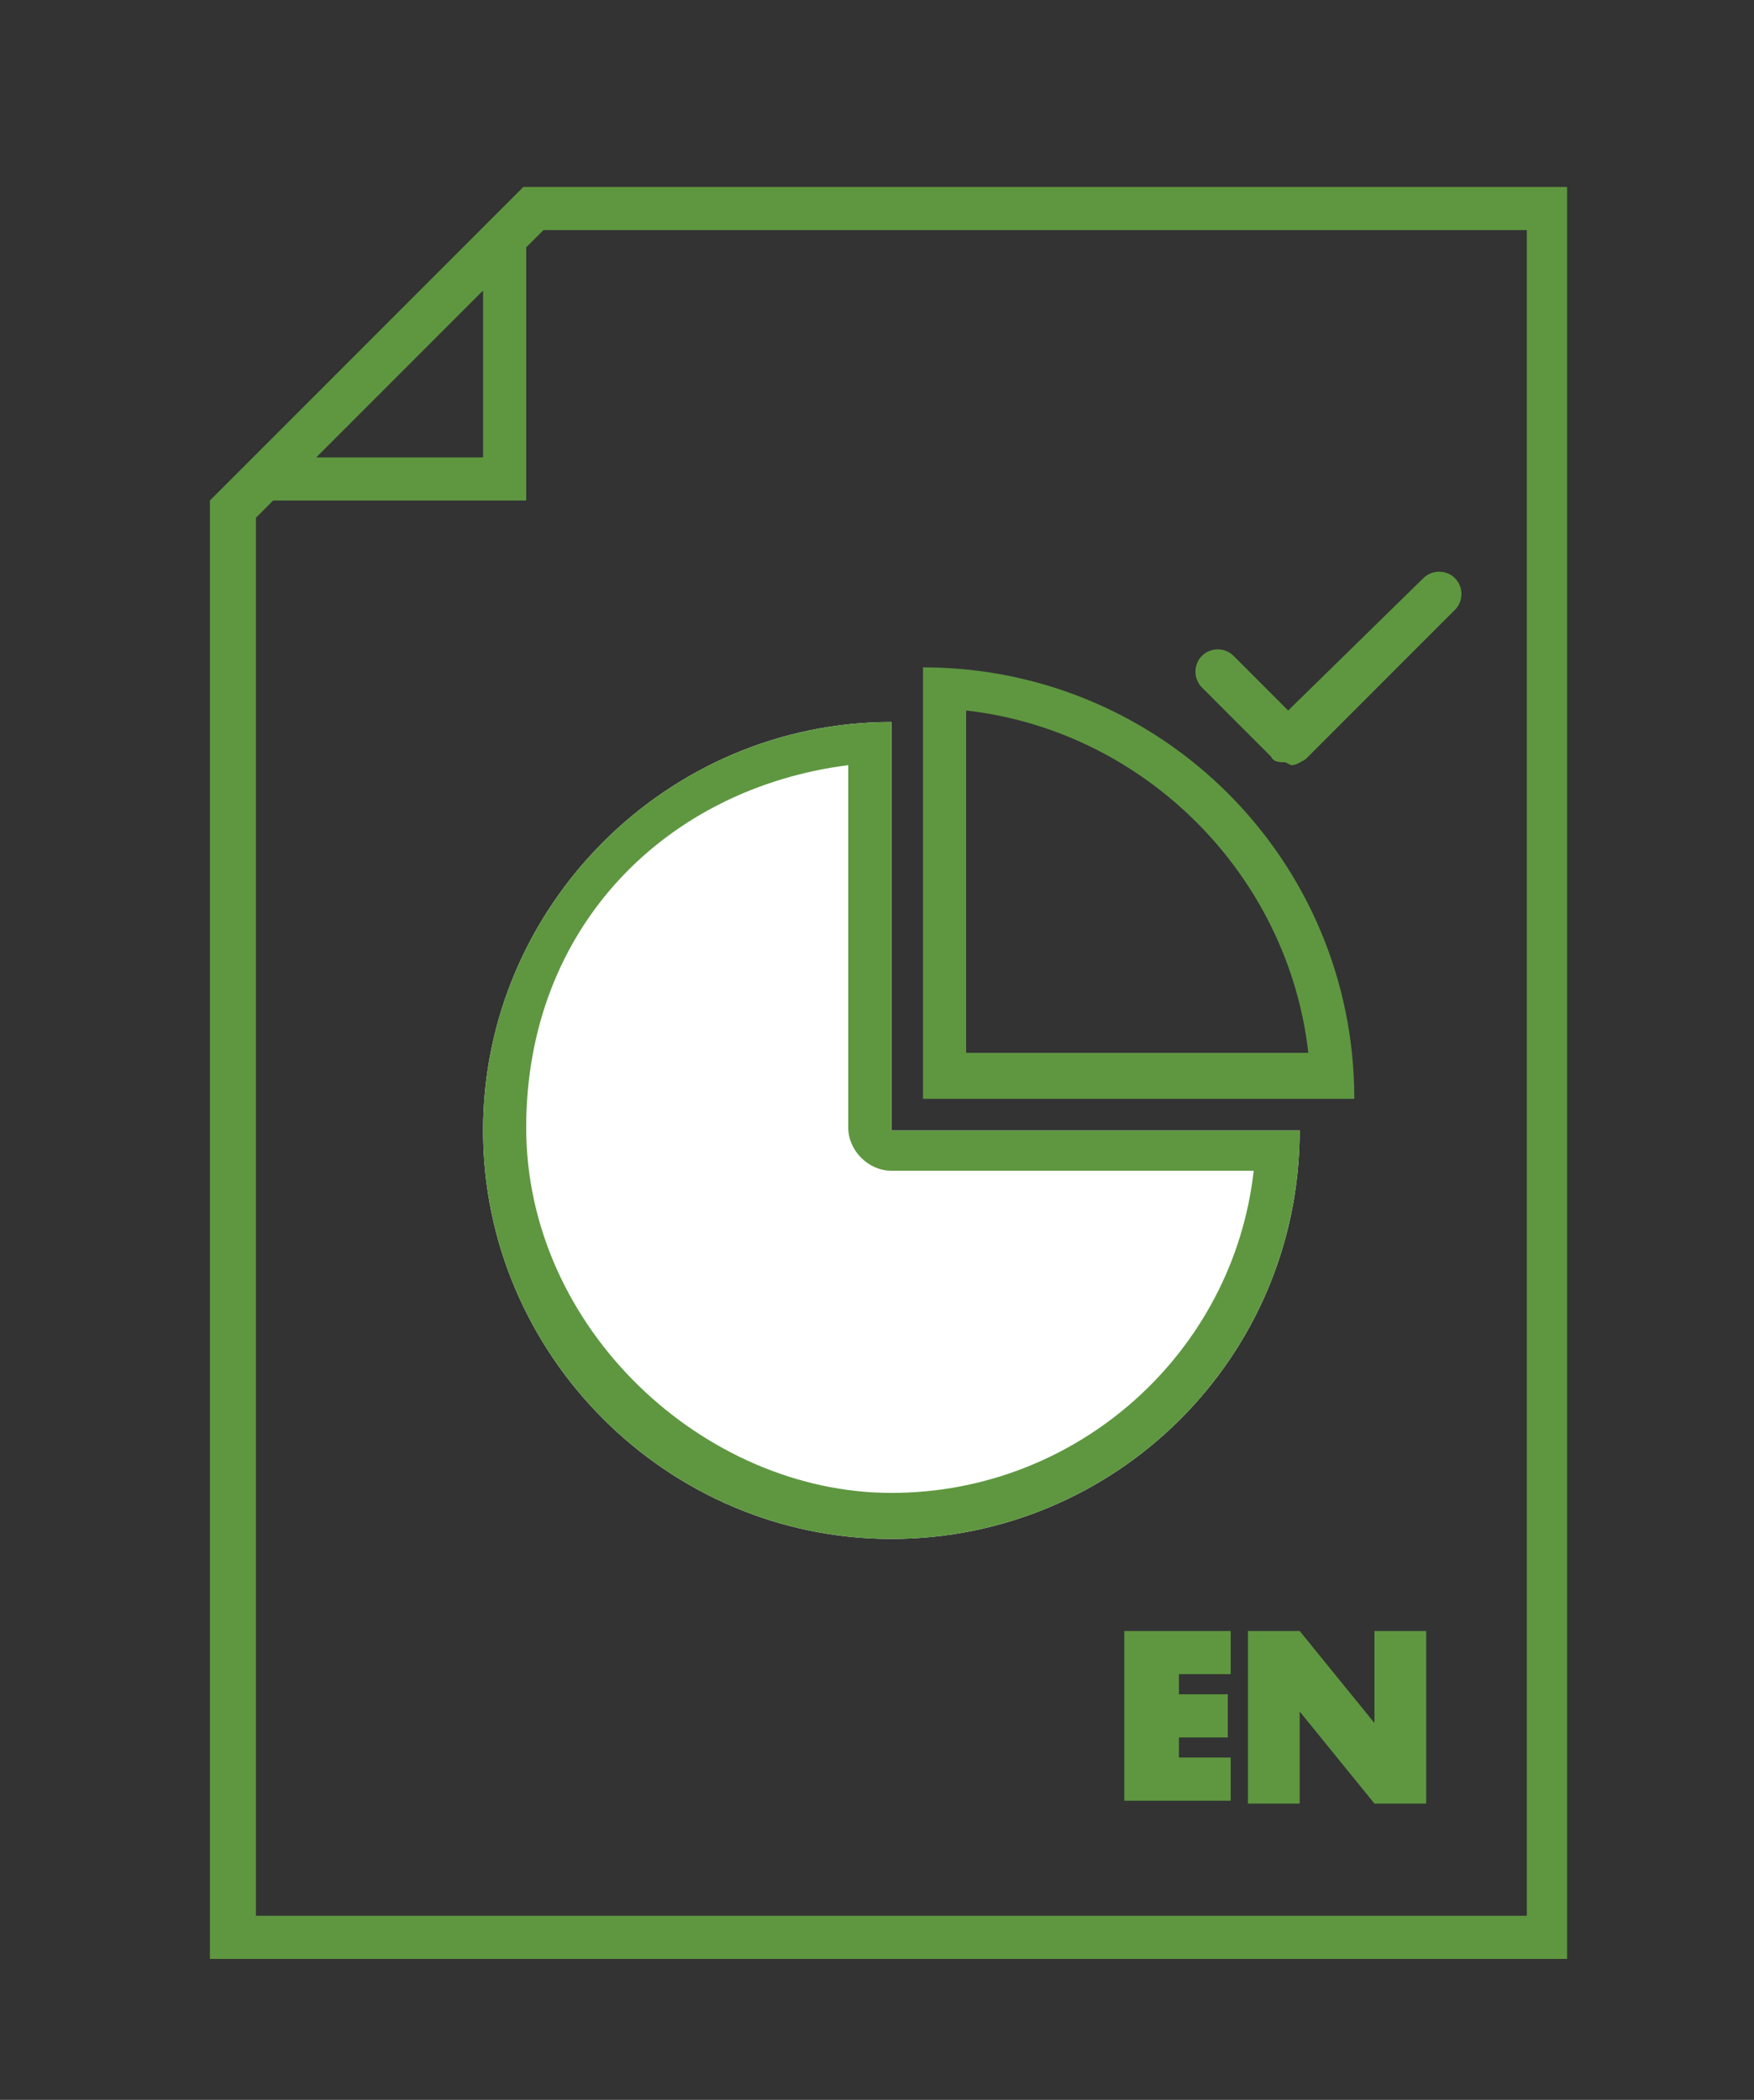 <?xml version="1.0" encoding="UTF-8"?>
<svg id="Layer_1" xmlns="http://www.w3.org/2000/svg" version="1.1" viewBox="0 0 61 73">
  <rect x="0" y="0" width="61" height="73" fill="#333333" stroke="none"/>
  <!-- Generator: Adobe Illustrator 30.1.0, SVG Export Plug-In . SVG Version: 2.1.1 Build 136)  -->
  <defs>
    <style>
      .st0 {
        fill: #fff;
      }

      .st1 {
        fill: #5e9740;
      }
    </style>
  </defs>
  <path class="st0" d="M31,25.1c-7.8,0-14.2,6.4-14.2,14.2s6.4,14.2,14.2,14.2,14.2-6.3,14.2-14.2h-14.2s0-14.2,0-14.2Z"/>
  <path class="st1" d="M29.5,26.6v12.6c0,.8.7,1.5,1.5,1.5h12.6c-.7,6.3-6.1,11.2-12.6,11.2s-12.7-5.7-12.7-12.7,4.9-11.8,11.2-12.6M31,25.1c-7.8,0-14.2,6.4-14.2,14.2s6.4,14.2,14.2,14.2,14.2-6.3,14.2-14.2h-14.2v-14.2h0ZM33.6,24.7c6.2.7,11.2,5.7,11.9,11.9h-11.9v-11.9M32.1,23.2v15h15c0-8.3-6.7-15-15-15h0Z"/>
  <path class="st1" d="M18.2,6.5l-10.9,10.9v50.7h47.2V6.5H18.2ZM16.8,10.1v5.8h-5.8l5.8-5.8ZM53,66.6H8.9V18l.6-.6h8.8v-8.8l.6-.6h34.2s0,58.6,0,58.6ZM44.7,26.5c-.2,0-.4,0-.5-.2l-2.4-2.4c-.3-.3-.3-.8,0-1.1s.8-.3,1.1,0l1.9,1.9,4.7-4.6c.3-.3.8-.3,1.1,0s.3.8,0,1.1l-5.2,5.2c-.2.1-.3.2-.5.2Z"/>
  <path class="st1" d="M39.1,56.7h3.7v1.5h-1.8v.7h1.7v1.5h-1.7v.7h1.8v1.5h-3.7v-6h0ZM47.8,56.7v3.2l-2.6-3.2h0s-1.8,0-1.8,0v6h1.8v-3.2l2.6,3.2h0s1.8,0,1.8,0v-6s-1.8,0-1.8,0Z"/>
</svg>